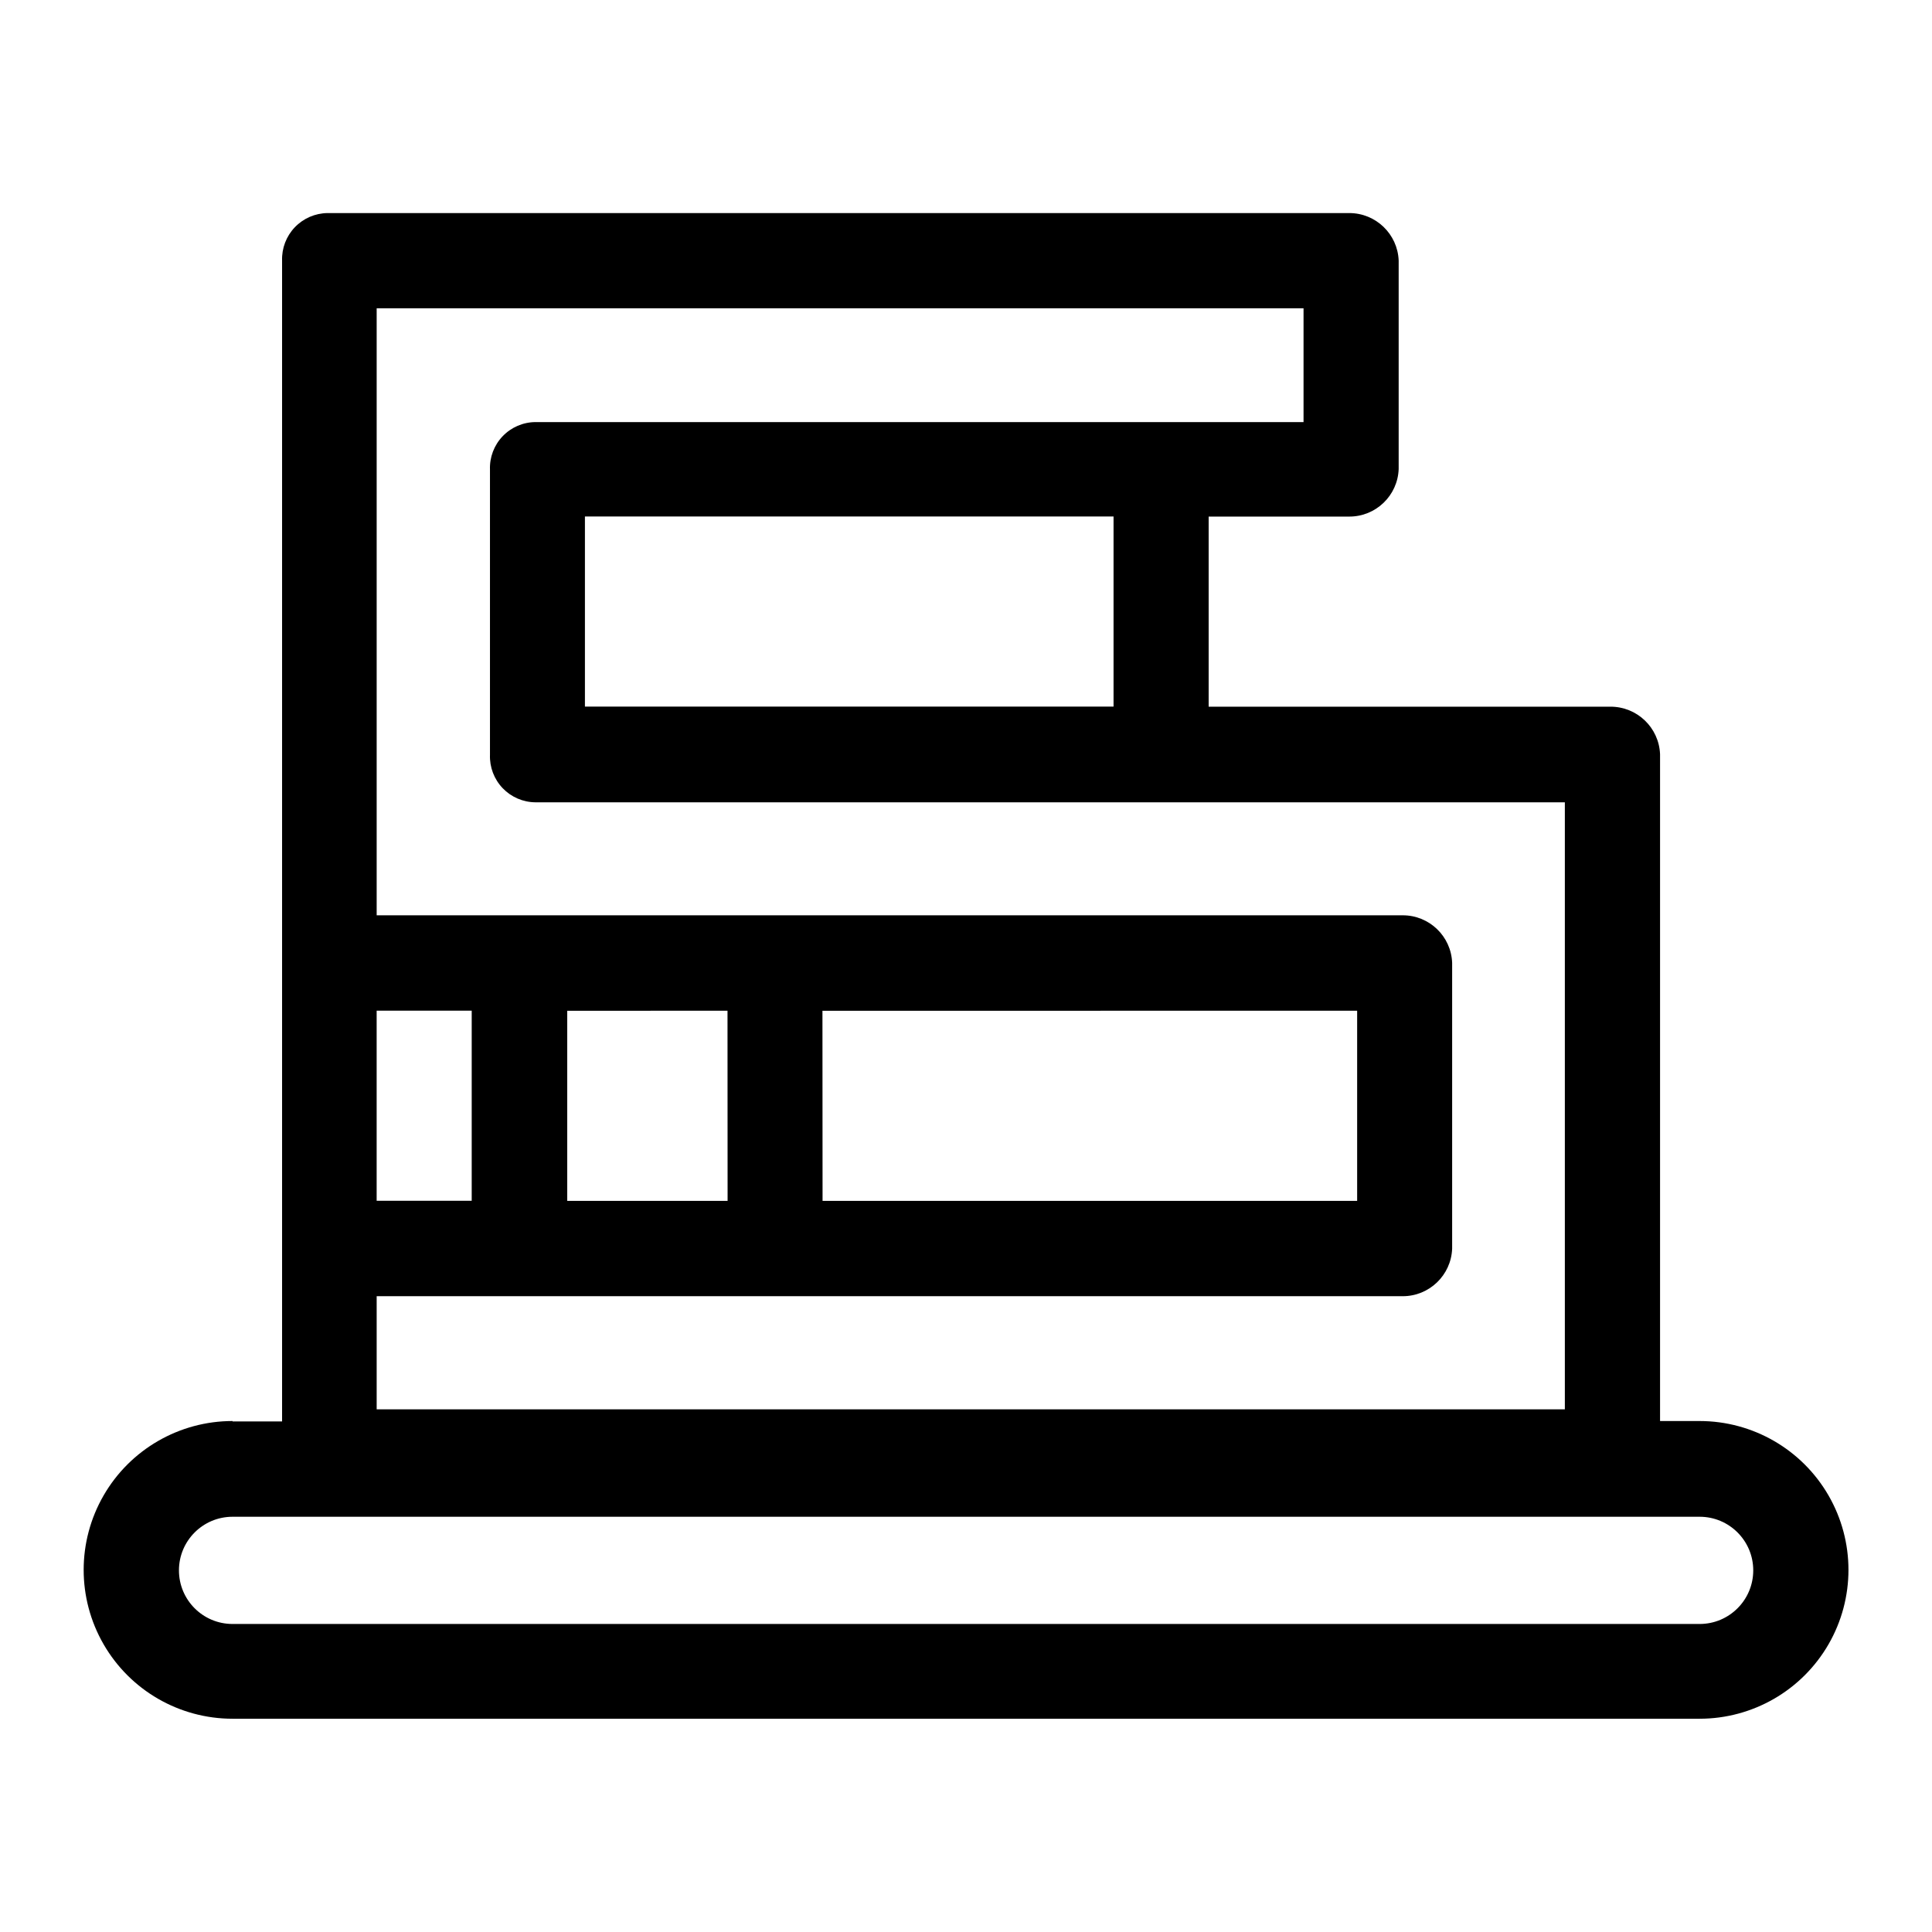 <?xml version="1.0" encoding="UTF-8"?>
<!-- Uploaded to: SVG Repo, www.svgrepo.com, Generator: SVG Repo Mixer Tools -->
<svg fill="#000000" width="800px" height="800px" version="1.1" viewBox="144 144 512 512" xmlns="http://www.w3.org/2000/svg">
 <path d="m205.63 520.69h13.125v-307.63c-0.109-3.273 1.105-6.457 3.371-8.828 2.266-2.371 5.391-3.727 8.668-3.766h270.77c7.043-0.004 12.828 5.559 13.098 12.594v55.242c-0.258 7.043-6.051 12.617-13.098 12.598h-37.258v50.383h106.45l0.004-0.004c7.066-0.031 12.891 5.535 13.172 12.598v176.71h10.48c14.094 0 27.117 7.519 34.164 19.723 7.047 12.207 7.047 27.242 0 39.449-7.047 12.207-20.07 19.723-34.164 19.723h-388.79c-14.094 0-27.117-7.516-34.164-19.723-7.047-12.207-7.047-27.242 0-39.449 7.047-12.203 20.07-19.723 34.164-19.723zm0 53.68h388.79c7.848 0 14.207-6.359 14.207-14.207s-6.359-14.207-14.207-14.207h-388.79c-7.848 0-14.207 6.359-14.207 14.207s6.359 14.207 14.207 14.207zm353.07-217.75h-272.81c-3.285-0.027-6.418-1.379-8.684-3.75-2.269-2.375-3.481-5.566-3.359-8.848v-75.57c-0.121-3.281 1.09-6.469 3.359-8.844 2.266-2.371 5.398-3.727 8.684-3.75h203.56v-30.152h-245.63v160.86h271.91c7.047-0.016 12.844 5.555 13.102 12.598v75.746c-0.273 7.039-6.059 12.602-13.102 12.598h-271.91v29.977h314.88zm-259.69-75.75v50.383h140.09v-50.383zm62.977 181.37h141.67v-50.383l-141.7 0.004zm-25.191-50.383-42.473 0.004v50.383h42.496zm-67.789-0.02h-25.191v50.383l25.191-0.004z" fill-rule="evenodd"/>
</svg>